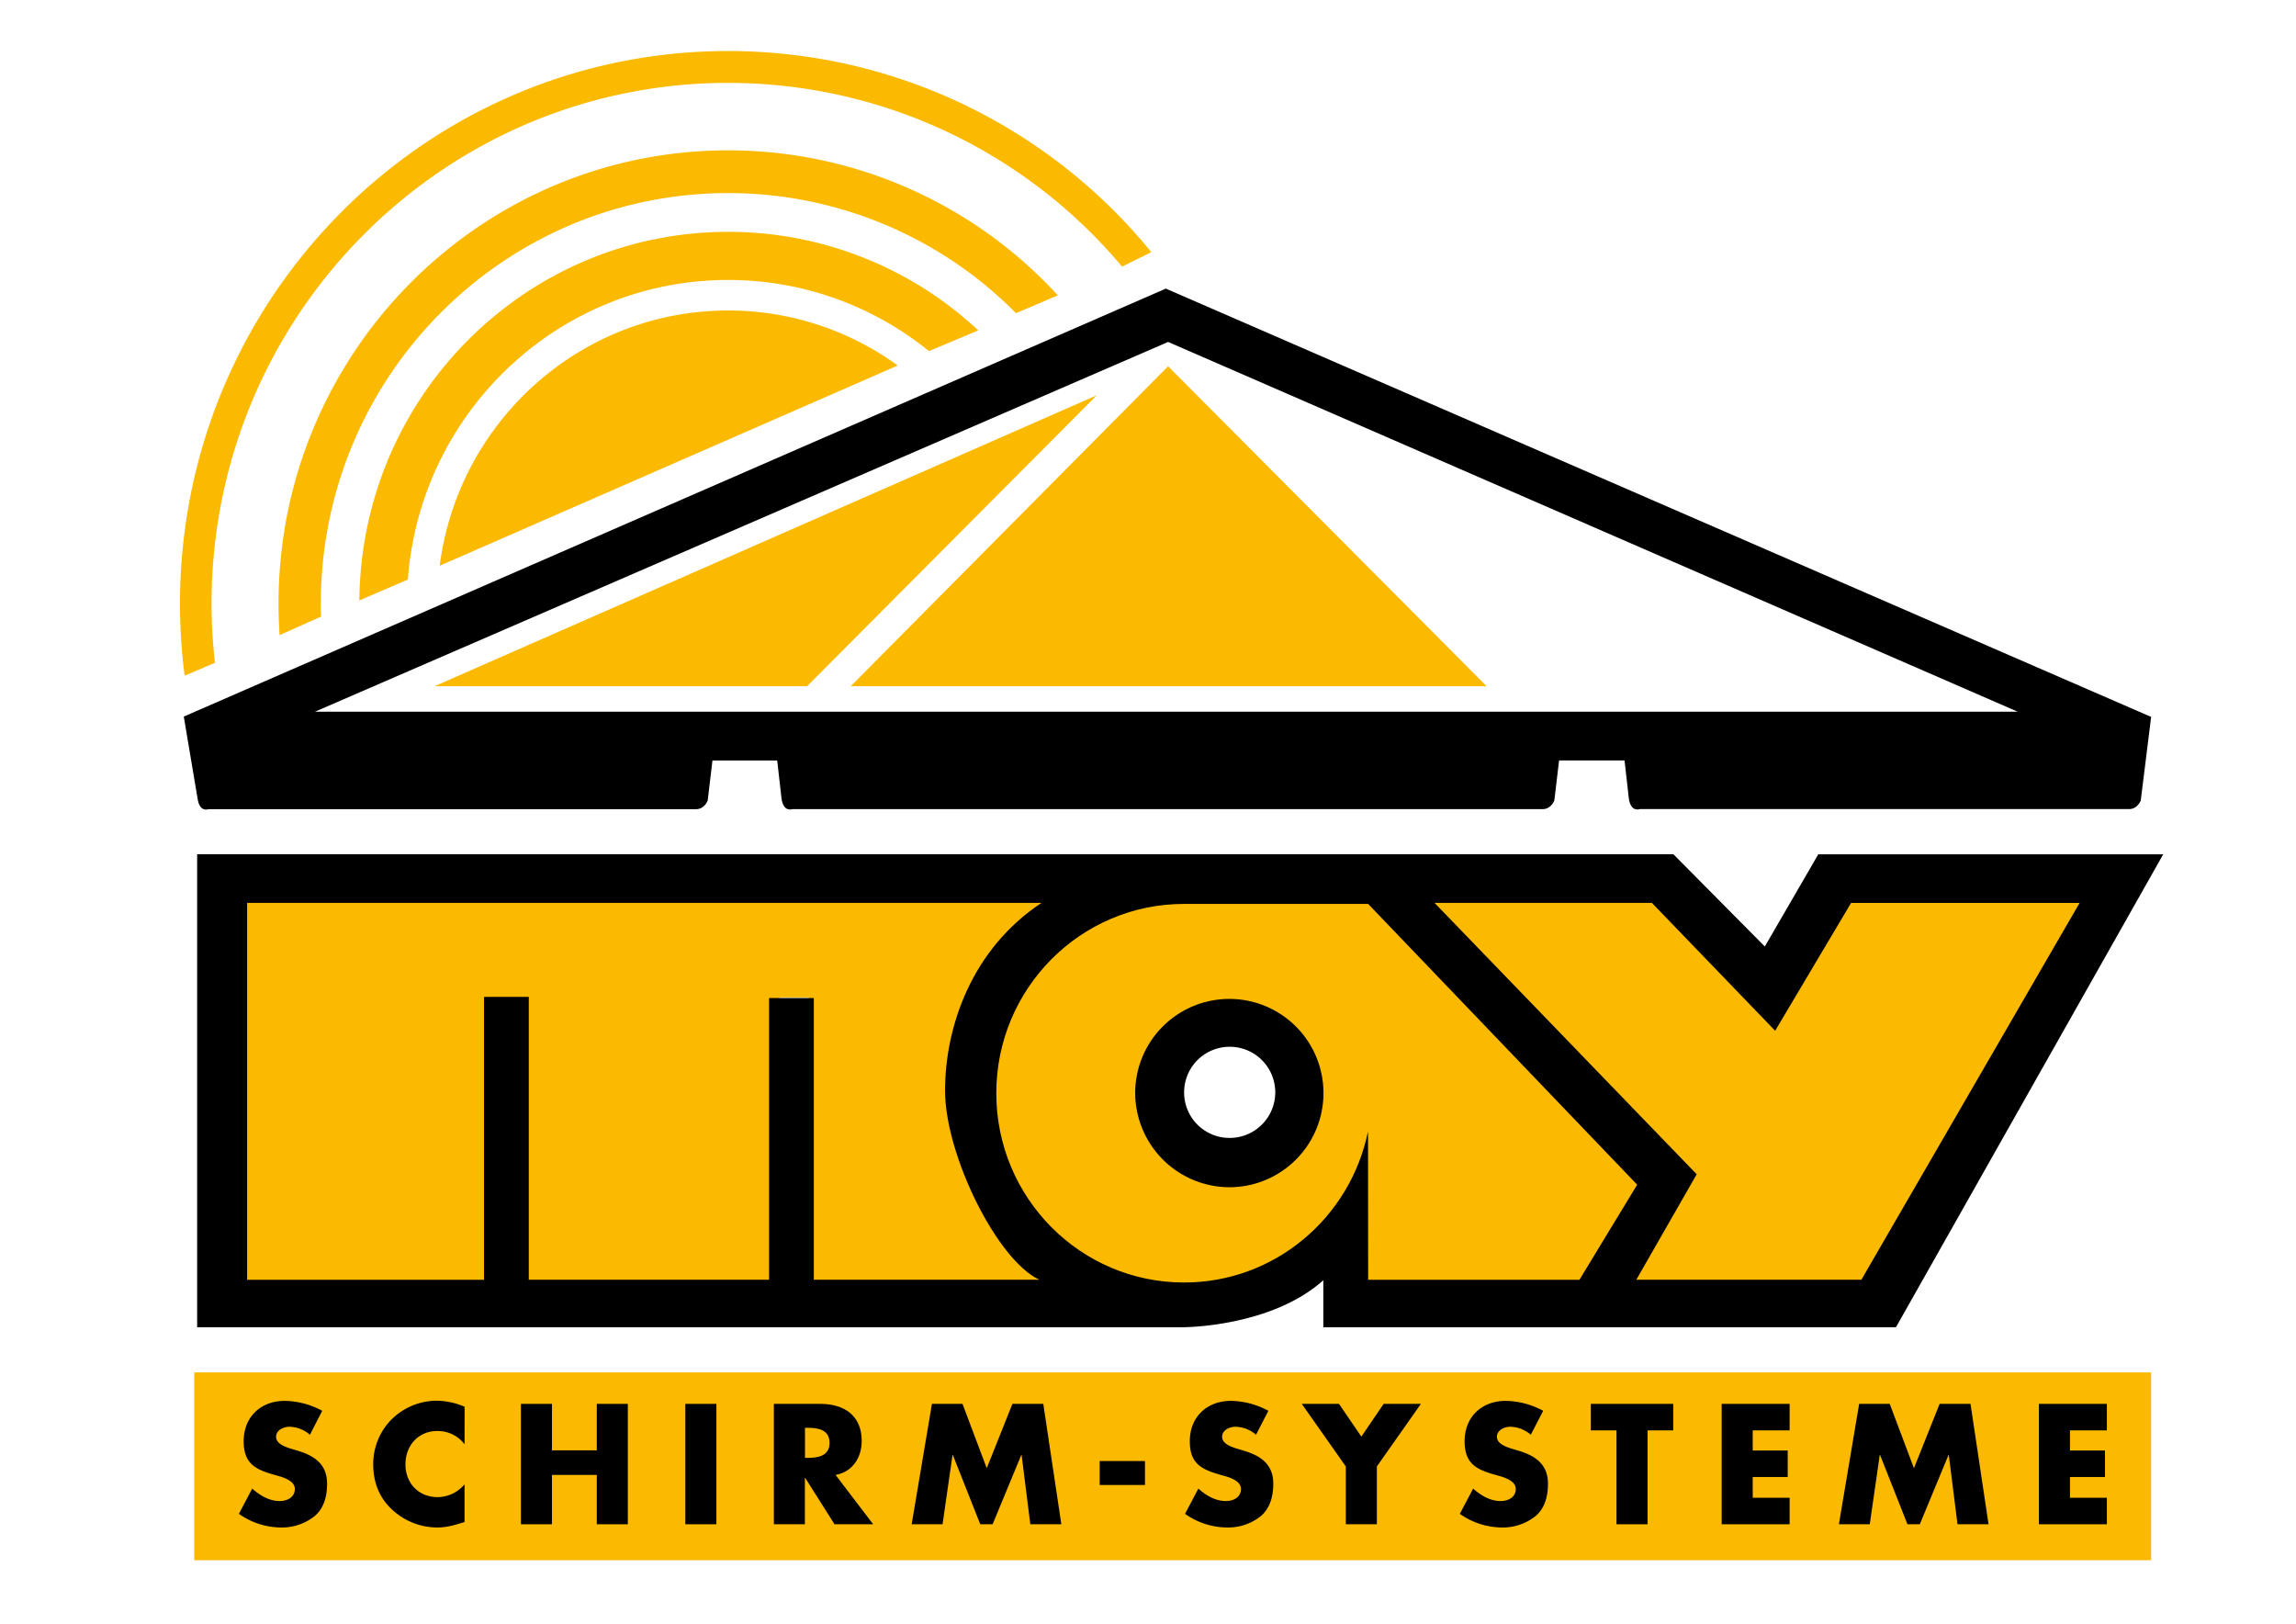 <?xml version="1.0" encoding="UTF-8"?>
<svg xmlns="http://www.w3.org/2000/svg" viewBox="0 0 841.89 595.28">
  <defs>
    <style>.cls-1{fill:#fbb900;}</style>
  </defs>
  <g id="Sonne_Dach_Mitte">
    <polygon class="cls-1" points="545.1 251.57 311.96 251.57 428.32 134.28 545.1 251.57"></polygon>
  </g>
  <g id="Sonne_Dach_Links">
    <polygon class="cls-1" points="295.94 251.57 159.35 251.57 402.18 144.91 295.94 251.57"></polygon>
  </g>
  <g id="Sonne_1">
    <path id="Sonne_1-2" data-name="Sonne_1" class="cls-1" d="M329.18,134A105.65,105.65,0,0,0,267,113.83c-54.22,0-99,40.78-105.77,93.58Z"></path>
  </g>
  <g id="Sonne_2">
    <path id="Sonne_2-2" data-name="Sonne_2" class="cls-1" d="M131.77,220.13C132.42,145.38,192.73,85,267,85a134.22,134.22,0,0,1,91.71,36.12l-18.08,7.6A116.66,116.66,0,0,0,267,102.64c-62.07,0-112.93,48.42-117.44,109.83Z"></path>
  </g>
  <g id="Sonne_3">
    <path id="Sonne_3-2" data-name="Sonne_3" class="cls-1" d="M102.52,232.84c-.25-3.8-.39-7.63-.39-11.5C102.13,129.54,176,55.12,267,55.12a163.83,163.83,0,0,1,120.88,53.17l-15.34,6.53A148.32,148.32,0,0,0,267,70.79c-82.49,0-149.36,67.41-149.36,150.55,0,1.58,0,3.16.08,4.73Z"></path>
  </g>
  <g id="Sonne_4">
    <path class="cls-1" d="M67.7,247.71A206.51,206.51,0,0,1,66,221.34C66,109.43,156,18.71,267,18.71A200,200,0,0,1,422.16,92.45l-10.72,5.3A188.42,188.42,0,0,0,267,30.39c-104.62,0-189.43,85.5-189.43,191A193.8,193.8,0,0,0,78.82,243Z"></path>
  </g>
  <g id="BG_Text">
    <rect class="cls-1" x="71.24" y="503.15" width="717.53" height="68.85"></rect>
  </g>
  <g id="m">
    <polygon class="cls-1" points="320.03 322.33 296.57 322.33 285.91 322.33 259.59 322.33 215.69 322.33 192.57 322.33 181.91 322.33 155.24 322.33 87.49 322.33 87.49 477.44 181.91 477.44 181.91 365.67 192.57 365.67 192.57 477.44 285.91 477.44 285.91 365.67 296.57 365.67 296.57 477.44 394.61 477.44 394.61 322.33 320.03 322.33"></polygon>
  </g>
  <g id="a">
    <path class="cls-1" d="M508.15,322.33H427.66l.08.05a78.13,78.13,0,1,0,65.15,124.47v31.76h92.89l26.57-46.09ZM450.77,425.39a24.92,24.92,0,1,1,24.92-24.92A24.92,24.92,0,0,1,450.77,425.39Z"></path>
  </g>
  <g id="y">
    <polygon class="cls-1" points="508.15 322.33 612.35 432.52 585.78 478.61 688.44 478.61 776.89 322.33 673.12 322.33 649.52 365.17 608.89 322.33 508.15 322.33"></polygon>
  </g>
  <g id="MAY_Rahmen_Kreis">
    <path d="M416.25,400.47a34.52,34.52,0,1,1,34.52,34.79,34.66,34.66,0,0,1-34.52-34.79m34.52,16.71a16.71,16.71,0,1,0-16.58-16.71,16.65,16.65,0,0,0,16.58,16.71"></path>
  </g>
  <g id="MAY_Rahmen">
    <path d="M72.29,313.19H613.6L647.12,347l19.6-33.79H793.2l-98,173.39H485.23V469.37C466,486.58,434,486.58,434,486.58H72.29Zm18.32,156h86.87V365.46h16.41v103.7H282V365.89h16.41V469.16H381.1c-15.6-7.23-34.57-45.9-34.57-69.28S356.23,348,381.92,331H90.61Zm411.06,0h77.47l21.18-34.86L501.67,331.39h-67.5c-38,0-68.85,31.07-68.85,69.4s30.82,69.4,68.85,69.4c33.26,0,61-23.8,67.45-55.42Zm120.47-38.68L600,469.16h82.53l80-138.12H678.74l-27.83,46.85L605.7,331H526Z"></path>
  </g>
  <g id="MAY_Dach">
    <path d="M788.77,262.83l-3.8,30.6s-1.1,3.19-4.26,3.19H601.37c-.32,0-3.32,1.27-4.11-3.83l-1.58-14h-24l-1.74,14.66s-1.11,3.19-4.27,3.19h-275c-.31,0-3.31,1.27-4.1-3.83l-1.59-14H261.24l-1.74,14.66s-1.11,3.19-4.27,3.19H76.56c-.31,0-3.32,1.27-4.1-3.83l-5.07-30.12L427.47,105.81ZM428.32,125.36,115.48,260.92H739.84Z"></path>
  </g>
  <g id="SCHIRM-SYSTEME">
    <path d="M113.65,526a11.9,11.9,0,0,0-7.55-2.93c-2.09,0-4.87,1.23-4.87,3.68s3.07,3.58,5,4.22l2.9.88c6.1,1.82,10.8,4.92,10.8,12.06,0,4.4-1,8.9-4.53,11.89A19.14,19.14,0,0,1,103,560a26.92,26.92,0,0,1-15.4-5l4.88-9.25c2.85,2.51,6.22,4.56,10.11,4.56,2.67,0,5.52-1.34,5.52-4.44s-4.48-4.34-6.91-5c-7.15-2-11.85-3.92-11.85-12.47,0-9,6.32-14.82,15.09-14.82a29.7,29.7,0,0,1,13.71,3.64Z"></path>
    <path d="M170.34,529.49a12.34,12.34,0,0,0-10-4.86c-7,0-11.67,5.39-11.67,12.24s4.76,12,11.85,12a13.07,13.07,0,0,0,9.82-4.69V558c-3.78,1.17-6.51,2-10.05,2a24.3,24.3,0,0,1-16.44-6.49c-4.82-4.4-7-10.13-7-16.69a23.21,23.21,0,0,1,6.45-16.16,23.63,23.63,0,0,1,16.67-7.14,26.67,26.67,0,0,1,10.4,2.22Z"></path>
    <polygon points="218.83 531.72 218.83 514.68 230.21 514.68 230.21 558.82 218.83 558.82 218.83 540.73 202.4 540.73 202.4 558.82 191.01 558.82 191.01 514.68 202.4 514.68 202.4 531.72 218.83 531.72"></polygon>
    <rect x="251.3" y="514.68" width="11.38" height="44.14"></rect>
    <path d="M320.17,558.82H306l-10.75-17h-.12v17H283.76V514.68h17c8.65,0,15.21,4.16,15.21,13.58,0,6.09-3.36,11.36-9.58,12.47Zm-25-24.35h1.11c3.72,0,7.9-.71,7.9-5.51s-4.18-5.5-7.9-5.5h-1.11Z"></path>
    <polygon points="341.72 514.68 352.93 514.68 361.82 538.27 371.23 514.68 382.55 514.68 389.17 558.82 377.79 558.82 374.6 533.42 374.48 533.42 363.97 558.82 359.44 558.82 349.39 533.42 349.27 533.42 345.61 558.82 334.29 558.82 341.72 514.68"></polygon>
    <rect x="403.23" y="535.64" width="16.61" height="8.78"></rect>
    <path d="M460.55,526a11.9,11.9,0,0,0-7.55-2.93c-2.09,0-4.88,1.23-4.88,3.68s3.08,3.58,5.06,4.22l2.9.88c6.09,1.82,10.8,4.92,10.8,12.06,0,4.4-1.05,8.9-4.53,11.89A19.16,19.16,0,0,1,449.92,560a26.89,26.89,0,0,1-15.39-5l4.88-9.25c2.84,2.51,6.21,4.56,10.11,4.56,2.67,0,5.51-1.34,5.51-4.44s-4.47-4.34-6.91-5c-7.14-2-11.85-3.92-11.85-12.47,0-9,6.34-14.82,15.1-14.82a29.7,29.7,0,0,1,13.71,3.64Z"></path>
    <polygon points="477.33 514.68 490.98 514.68 499.17 526.68 507.36 514.68 521.01 514.68 504.86 537.63 504.86 558.82 493.48 558.82 493.48 537.63 477.33 514.68"></polygon>
    <path d="M561.31,526a11.89,11.89,0,0,0-7.54-2.93c-2.1,0-4.89,1.23-4.89,3.68s3.09,3.58,5,4.22l2.91.88c6.1,1.82,10.81,4.92,10.81,12.06,0,4.4-1,8.9-4.53,11.89A19.16,19.16,0,0,1,550.69,560a26.92,26.92,0,0,1-15.4-5l4.88-9.25c2.85,2.51,6.22,4.56,10.11,4.56,2.67,0,5.52-1.34,5.52-4.44s-4.48-4.34-6.92-5c-7.14-2-11.84-3.92-11.84-12.47,0-9,6.32-14.82,15.09-14.82a29.77,29.77,0,0,1,13.72,3.64Z"></path>
    <polygon points="604.12 558.82 592.73 558.82 592.73 524.4 583.33 524.4 583.33 514.68 613.53 514.68 613.53 524.4 604.12 524.4 604.12 558.82"></polygon>
    <polygon points="642.68 524.4 642.68 531.78 655.51 531.78 655.51 541.49 642.68 541.49 642.68 549.1 656.21 549.1 656.21 558.82 631.3 558.82 631.3 514.68 656.21 514.68 656.21 524.4 642.68 524.4"></polygon>
    <polygon points="681.71 514.68 692.92 514.68 701.8 538.27 711.22 514.68 722.54 514.68 729.15 558.82 717.77 558.82 714.58 533.42 714.47 533.42 703.95 558.82 699.42 558.82 689.38 533.42 689.26 533.42 685.6 558.82 674.28 558.82 681.71 514.68"></polygon>
    <polygon points="759.01 524.4 759.01 531.78 771.85 531.78 771.85 541.49 759.01 541.49 759.01 549.1 772.54 549.1 772.54 558.82 747.63 558.82 747.63 514.68 772.54 514.68 772.54 524.4 759.01 524.4"></polygon>
  </g>
</svg>
